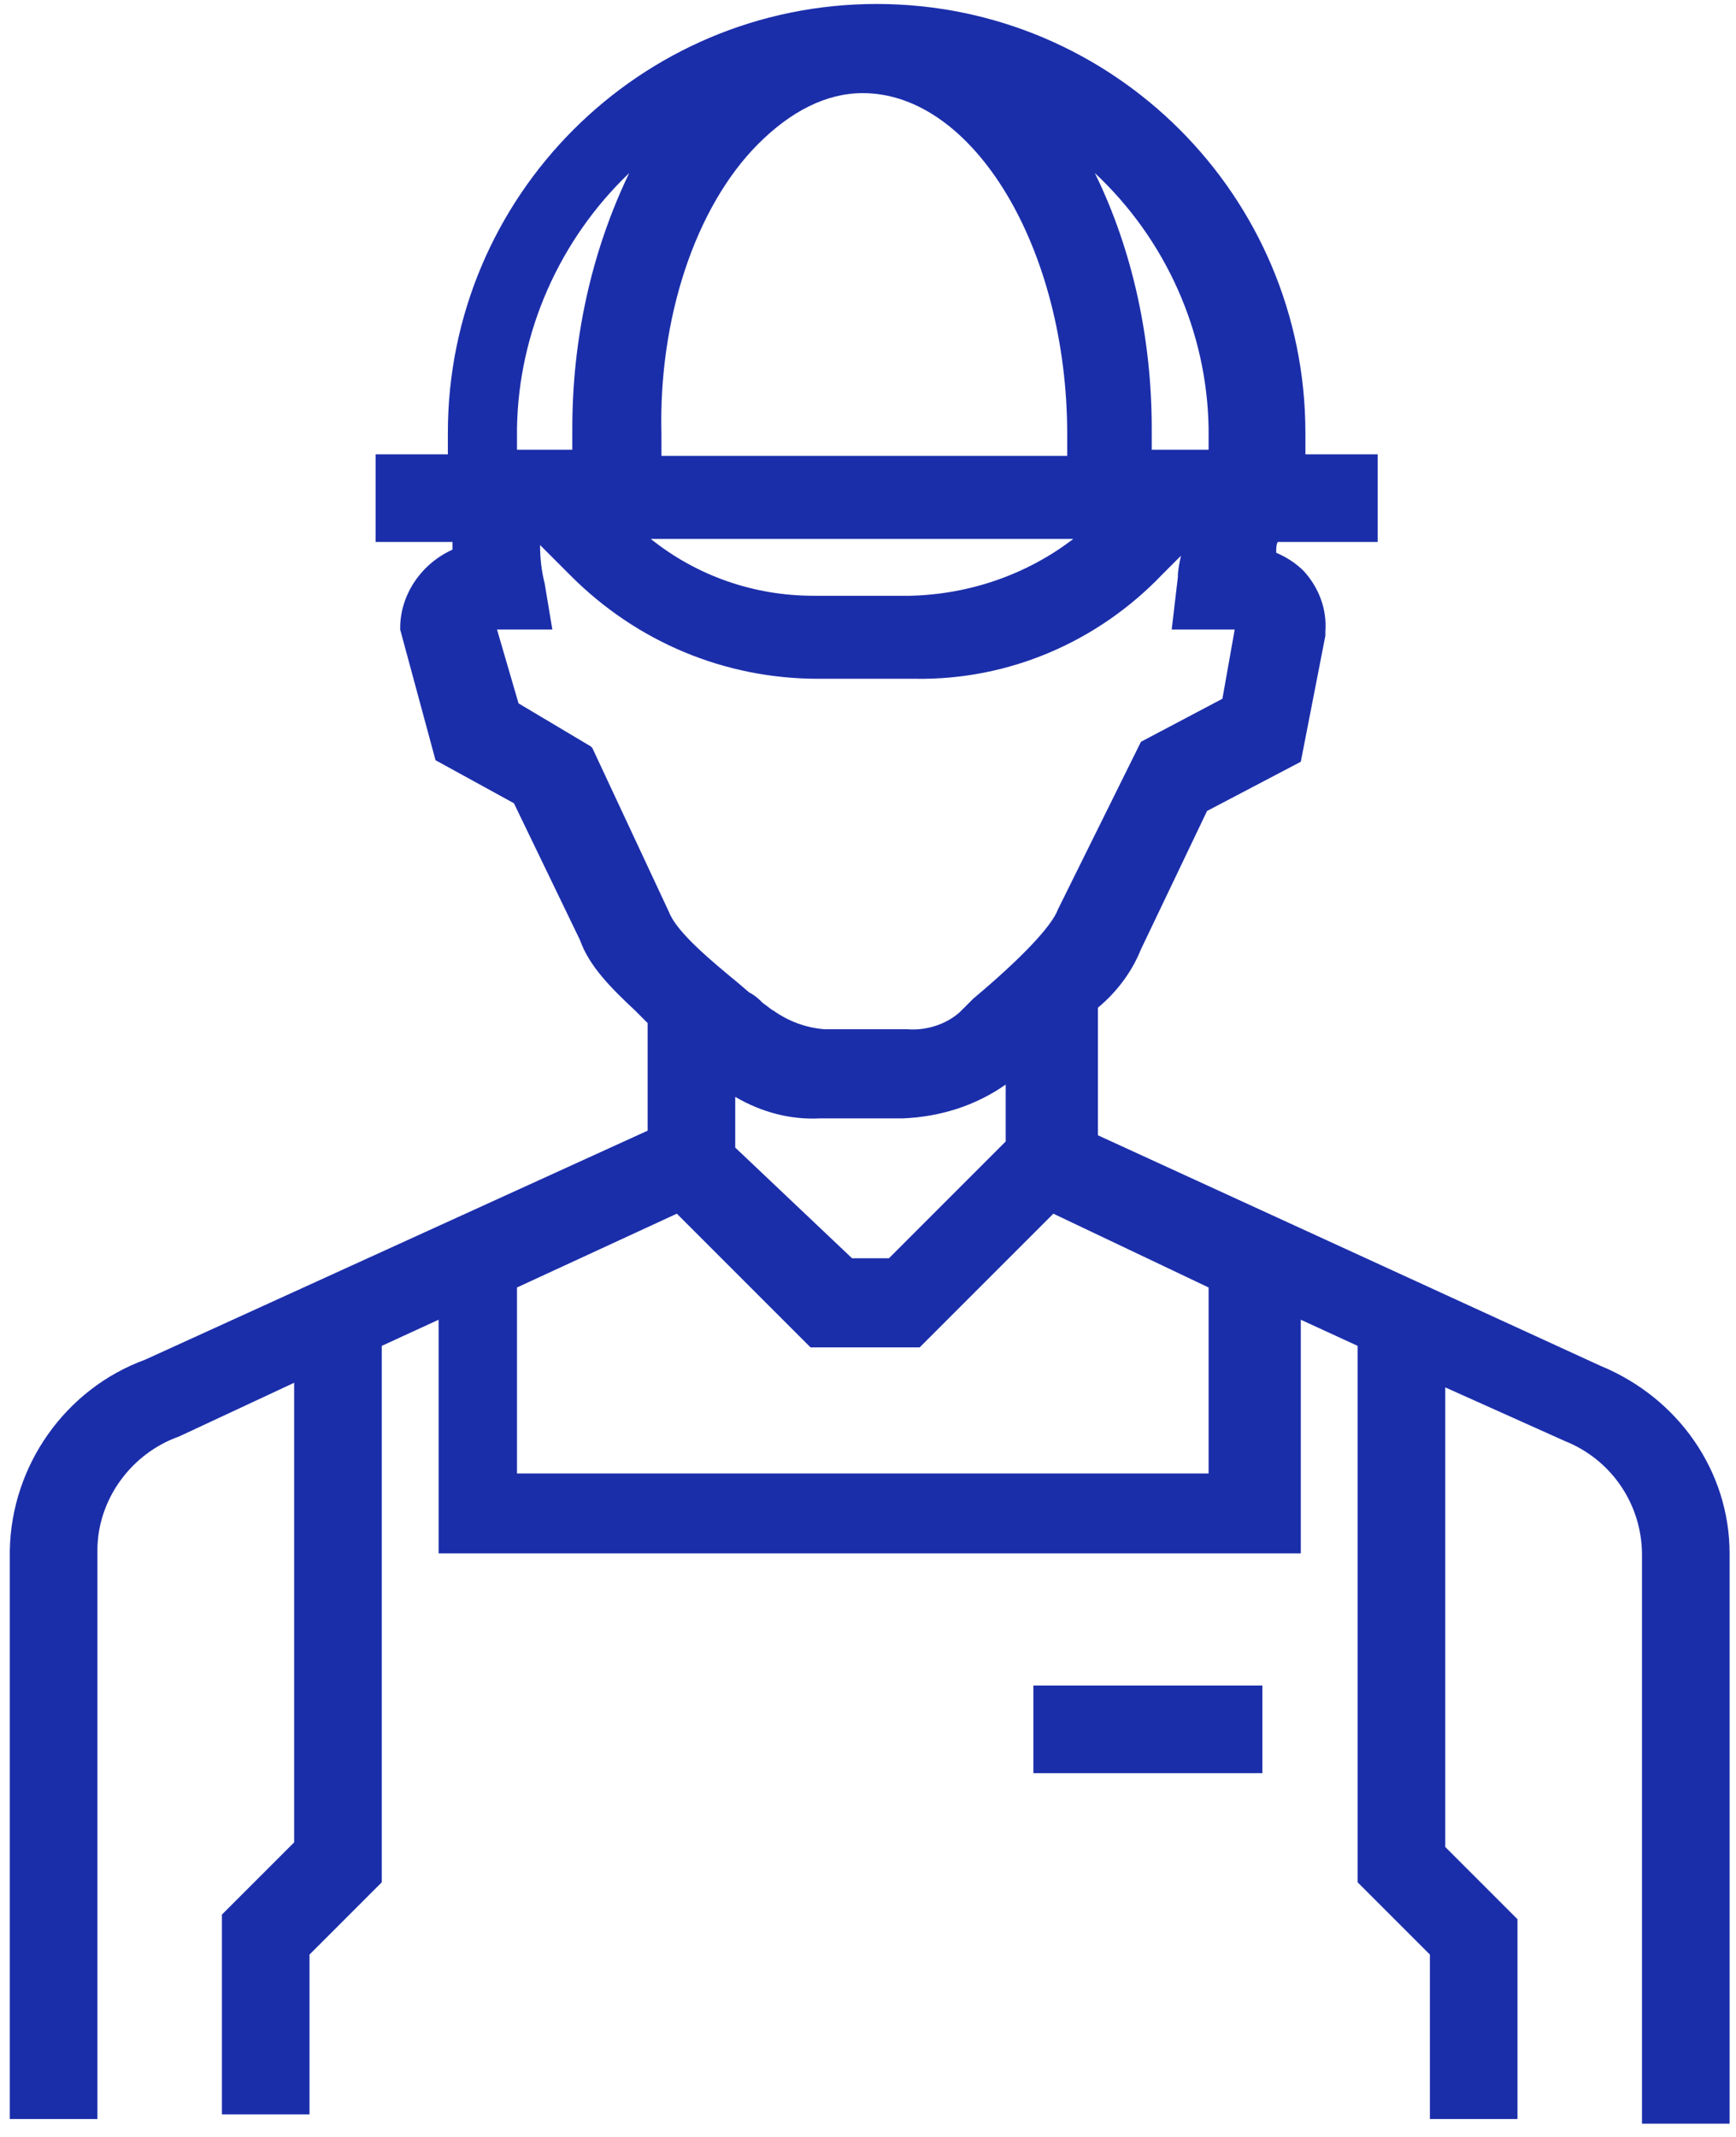 <svg width="52" height="64" viewBox="0 0 52 64" fill="none" xmlns="http://www.w3.org/2000/svg">
<path d="M47.941 40.906L32.887 34.001V30.18C33.44 29.72 33.9 29.121 34.176 28.431L36.156 24.288L38.964 22.814L39.7 19.04V18.901C39.747 18.257 39.516 17.613 39.056 17.106C38.826 16.876 38.55 16.692 38.227 16.554C38.227 16.416 38.227 16.323 38.273 16.231H41.266V13.607H39.102V12.963C39.102 5.874 33.348 0.119 26.258 0.119C19.169 0.119 13.415 5.874 13.415 12.963V13.607H11.251V16.231H13.553C13.553 16.323 13.553 16.37 13.553 16.462C12.632 16.876 11.987 17.797 11.987 18.809V18.855L13.046 22.768L15.394 24.057L17.373 28.155C17.65 28.937 18.294 29.582 19.031 30.272C19.169 30.41 19.261 30.502 19.399 30.64V33.863L4.346 40.722C1.952 41.597 0.34 43.899 0.294 46.431V63.464H2.918V46.431C2.918 44.911 3.931 43.53 5.358 43.024L8.811 41.413V55.177L6.647 57.341V63.325H9.271V58.538L11.435 56.374V40.308L13.138 39.525V46.523H38.964V39.525L40.667 40.308V56.374L42.831 58.538V63.464H45.455V57.479L43.291 55.315V41.551L46.882 43.162C48.263 43.714 49.184 45.05 49.184 46.569V63.602H51.808V46.523C51.808 44.083 50.289 41.873 47.941 40.906ZM27.271 17.843H24.371C22.576 17.843 20.872 17.244 19.491 16.139H32.151C30.77 17.198 29.066 17.797 27.271 17.843ZM16.545 18.855L16.315 17.474C16.223 17.106 16.177 16.738 16.177 16.323L17.097 17.244C19.077 19.224 21.701 20.329 24.509 20.329H27.409C30.217 20.375 32.887 19.224 34.821 17.198L35.373 16.646C35.327 16.876 35.281 17.06 35.281 17.29L35.097 18.855H36.984L36.616 20.927L34.176 22.216L31.69 27.234C31.506 27.74 30.586 28.707 29.159 29.904L28.744 30.318C28.33 30.686 27.731 30.871 27.179 30.825H24.693C24.141 30.779 23.634 30.594 23.174 30.272C23.082 30.226 22.99 30.134 22.852 30.042C22.76 29.95 22.622 29.812 22.437 29.72L22.115 29.444C21.332 28.799 20.274 27.924 20.044 27.326L17.742 22.4L17.696 22.354L15.532 21.065L14.888 18.855H16.545ZM25.522 37.684L22.023 34.369V32.85C22.806 33.31 23.68 33.541 24.555 33.495H27.041C28.146 33.449 29.204 33.126 30.125 32.482V34.185L26.627 37.684H25.522ZM27.547 40.354L31.552 36.349L36.202 38.559V44.129H15.486V38.559L20.274 36.349L24.279 40.354H27.547ZM36.202 13.469H34.499V12.825C34.499 10.201 33.946 7.531 32.795 5.183C34.913 7.163 36.156 9.925 36.202 12.825V13.469ZM31.967 13.009V13.653H19.813V13.009C19.721 9.556 20.826 6.196 22.714 4.308C23.68 3.342 24.739 2.789 25.844 2.789C29.159 2.789 31.967 7.439 31.967 13.009ZM15.486 13.469V12.825C15.532 9.925 16.775 7.163 18.847 5.183C17.696 7.577 17.143 10.201 17.143 12.825V13.469H15.486Z" fill="#1B2EAA"/>
<path d="M37.813 50.48H30.954V53.105H37.813V50.48Z" fill="#1B2EAA"/>
</svg>
